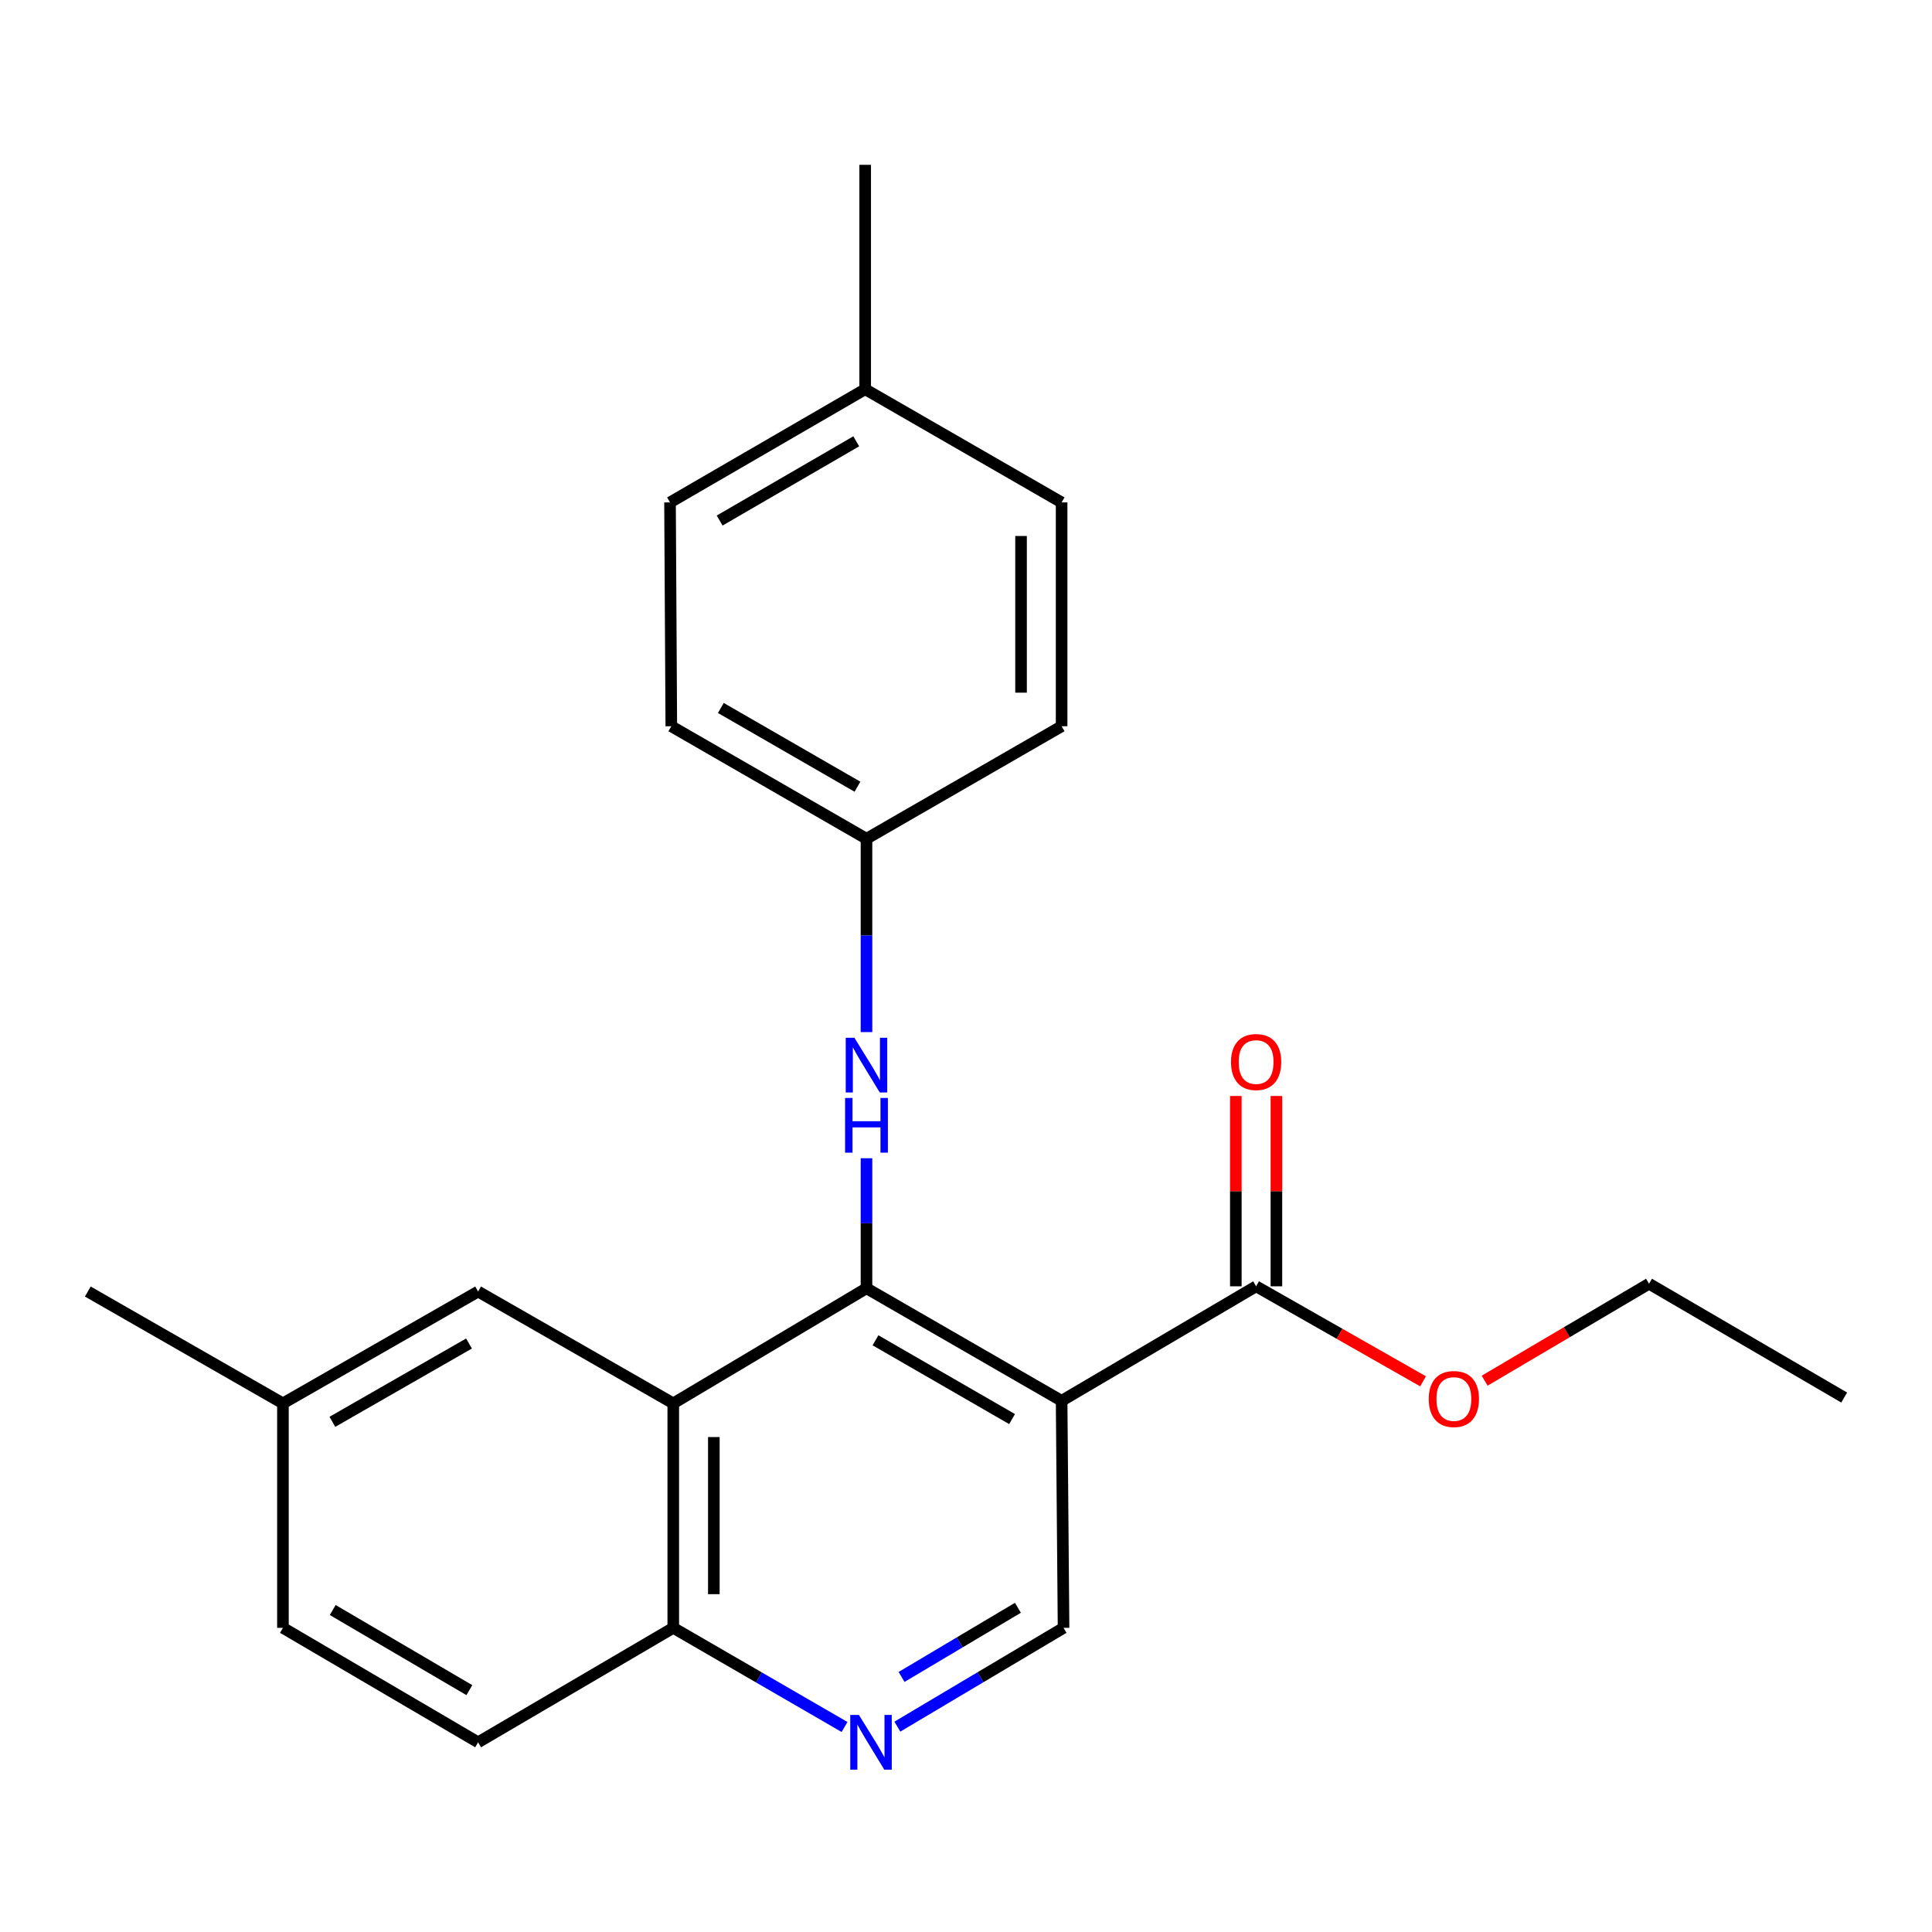 <?xml version='1.0' encoding='iso-8859-1'?>
<svg version='1.1' baseProfile='full'
              xmlns='http://www.w3.org/2000/svg'
                      xmlns:rdkit='http://www.rdkit.org/xml'
                      xmlns:xlink='http://www.w3.org/1999/xlink'
                  xml:space='preserve'
width='1000px' height='1000px' viewBox='0 0 1000 1000'>
<!-- END OF HEADER -->
<rect style='opacity:1.0;fill:#FFFFFF;stroke:none' width='1000' height='1000' x='0' y='0'> </rect>
<path class='bond-0' d='M 448.49,666.807 L 549.491,725.06' style='fill:none;fill-rule:evenodd;stroke:#000000;stroke-width:6px;stroke-linecap:butt;stroke-linejoin:miter;stroke-opacity:1' />
<path class='bond-0' d='M 453.148,693.736 L 523.849,734.514' style='fill:none;fill-rule:evenodd;stroke:#000000;stroke-width:6px;stroke-linecap:butt;stroke-linejoin:miter;stroke-opacity:1' />
<path class='bond-1' d='M 448.49,666.807 L 348.481,726.39' style='fill:none;fill-rule:evenodd;stroke:#000000;stroke-width:6px;stroke-linecap:butt;stroke-linejoin:miter;stroke-opacity:1' />
<path class='bond-5' d='M 448.49,666.807 L 448.49,633.155' style='fill:none;fill-rule:evenodd;stroke:#000000;stroke-width:6px;stroke-linecap:butt;stroke-linejoin:miter;stroke-opacity:1' />
<path class='bond-5' d='M 448.49,633.155 L 448.49,599.503' style='fill:none;fill-rule:evenodd;stroke:#0000FF;stroke-width:6px;stroke-linecap:butt;stroke-linejoin:miter;stroke-opacity:1' />
<path class='bond-2' d='M 549.491,725.06 L 650.166,665.792' style='fill:none;fill-rule:evenodd;stroke:#000000;stroke-width:6px;stroke-linecap:butt;stroke-linejoin:miter;stroke-opacity:1' />
<path class='bond-4' d='M 549.491,725.06 L 550.495,842.57' style='fill:none;fill-rule:evenodd;stroke:#000000;stroke-width:6px;stroke-linecap:butt;stroke-linejoin:miter;stroke-opacity:1' />
<path class='bond-6' d='M 348.481,726.39 L 348.481,842.57' style='fill:none;fill-rule:evenodd;stroke:#000000;stroke-width:6px;stroke-linecap:butt;stroke-linejoin:miter;stroke-opacity:1' />
<path class='bond-6' d='M 369.482,743.817 L 369.482,825.143' style='fill:none;fill-rule:evenodd;stroke:#000000;stroke-width:6px;stroke-linecap:butt;stroke-linejoin:miter;stroke-opacity:1' />
<path class='bond-7' d='M 348.481,726.39 L 247.468,668.498' style='fill:none;fill-rule:evenodd;stroke:#000000;stroke-width:6px;stroke-linecap:butt;stroke-linejoin:miter;stroke-opacity:1' />
<path class='bond-8' d='M 660.666,665.792 L 660.666,616.54' style='fill:none;fill-rule:evenodd;stroke:#000000;stroke-width:6px;stroke-linecap:butt;stroke-linejoin:miter;stroke-opacity:1' />
<path class='bond-8' d='M 660.666,616.54 L 660.666,567.288' style='fill:none;fill-rule:evenodd;stroke:#FF0000;stroke-width:6px;stroke-linecap:butt;stroke-linejoin:miter;stroke-opacity:1' />
<path class='bond-8' d='M 639.665,665.792 L 639.665,616.54' style='fill:none;fill-rule:evenodd;stroke:#000000;stroke-width:6px;stroke-linecap:butt;stroke-linejoin:miter;stroke-opacity:1' />
<path class='bond-8' d='M 639.665,616.54 L 639.665,567.288' style='fill:none;fill-rule:evenodd;stroke:#FF0000;stroke-width:6px;stroke-linecap:butt;stroke-linejoin:miter;stroke-opacity:1' />
<path class='bond-12' d='M 650.166,665.792 L 693.371,690.381' style='fill:none;fill-rule:evenodd;stroke:#000000;stroke-width:6px;stroke-linecap:butt;stroke-linejoin:miter;stroke-opacity:1' />
<path class='bond-12' d='M 693.371,690.381 L 736.576,714.97' style='fill:none;fill-rule:evenodd;stroke:#FF0000;stroke-width:6px;stroke-linecap:butt;stroke-linejoin:miter;stroke-opacity:1' />
<path class='bond-3' d='M 437.139,893.887 L 392.81,868.228' style='fill:none;fill-rule:evenodd;stroke:#0000FF;stroke-width:6px;stroke-linecap:butt;stroke-linejoin:miter;stroke-opacity:1' />
<path class='bond-3' d='M 392.81,868.228 L 348.481,842.57' style='fill:none;fill-rule:evenodd;stroke:#000000;stroke-width:6px;stroke-linecap:butt;stroke-linejoin:miter;stroke-opacity:1' />
<path class='bond-23' d='M 464.474,893.707 L 507.484,868.138' style='fill:none;fill-rule:evenodd;stroke:#0000FF;stroke-width:6px;stroke-linecap:butt;stroke-linejoin:miter;stroke-opacity:1' />
<path class='bond-23' d='M 507.484,868.138 L 550.495,842.57' style='fill:none;fill-rule:evenodd;stroke:#000000;stroke-width:6px;stroke-linecap:butt;stroke-linejoin:miter;stroke-opacity:1' />
<path class='bond-23' d='M 466.646,867.985 L 496.753,850.087' style='fill:none;fill-rule:evenodd;stroke:#0000FF;stroke-width:6px;stroke-linecap:butt;stroke-linejoin:miter;stroke-opacity:1' />
<path class='bond-23' d='M 496.753,850.087 L 526.86,832.188' style='fill:none;fill-rule:evenodd;stroke:#000000;stroke-width:6px;stroke-linecap:butt;stroke-linejoin:miter;stroke-opacity:1' />
<path class='bond-9' d='M 448.49,534.214 L 448.49,484.173' style='fill:none;fill-rule:evenodd;stroke:#0000FF;stroke-width:6px;stroke-linecap:butt;stroke-linejoin:miter;stroke-opacity:1' />
<path class='bond-9' d='M 448.49,484.173 L 448.49,434.132' style='fill:none;fill-rule:evenodd;stroke:#000000;stroke-width:6px;stroke-linecap:butt;stroke-linejoin:miter;stroke-opacity:1' />
<path class='bond-10' d='M 348.481,842.57 L 247.468,901.815' style='fill:none;fill-rule:evenodd;stroke:#000000;stroke-width:6px;stroke-linecap:butt;stroke-linejoin:miter;stroke-opacity:1' />
<path class='bond-11' d='M 247.468,668.498 L 146.444,726.39' style='fill:none;fill-rule:evenodd;stroke:#000000;stroke-width:6px;stroke-linecap:butt;stroke-linejoin:miter;stroke-opacity:1' />
<path class='bond-11' d='M 242.756,695.403 L 172.039,735.927' style='fill:none;fill-rule:evenodd;stroke:#000000;stroke-width:6px;stroke-linecap:butt;stroke-linejoin:miter;stroke-opacity:1' />
<path class='bond-15' d='M 448.49,434.132 L 549.491,375.902' style='fill:none;fill-rule:evenodd;stroke:#000000;stroke-width:6px;stroke-linecap:butt;stroke-linejoin:miter;stroke-opacity:1' />
<path class='bond-16' d='M 448.49,434.132 L 347.466,375.902' style='fill:none;fill-rule:evenodd;stroke:#000000;stroke-width:6px;stroke-linecap:butt;stroke-linejoin:miter;stroke-opacity:1' />
<path class='bond-16' d='M 443.824,407.203 L 373.107,366.442' style='fill:none;fill-rule:evenodd;stroke:#000000;stroke-width:6px;stroke-linecap:butt;stroke-linejoin:miter;stroke-opacity:1' />
<path class='bond-25' d='M 247.468,901.815 L 146.444,842.57' style='fill:none;fill-rule:evenodd;stroke:#000000;stroke-width:6px;stroke-linecap:butt;stroke-linejoin:miter;stroke-opacity:1' />
<path class='bond-25' d='M 242.938,874.813 L 172.221,833.341' style='fill:none;fill-rule:evenodd;stroke:#000000;stroke-width:6px;stroke-linecap:butt;stroke-linejoin:miter;stroke-opacity:1' />
<path class='bond-13' d='M 146.444,726.39 L 146.444,842.57' style='fill:none;fill-rule:evenodd;stroke:#000000;stroke-width:6px;stroke-linecap:butt;stroke-linejoin:miter;stroke-opacity:1' />
<path class='bond-20' d='M 146.444,726.39 L 45.455,668.498' style='fill:none;fill-rule:evenodd;stroke:#000000;stroke-width:6px;stroke-linecap:butt;stroke-linejoin:miter;stroke-opacity:1' />
<path class='bond-19' d='M 768.452,714.645 L 810.992,689.548' style='fill:none;fill-rule:evenodd;stroke:#FF0000;stroke-width:6px;stroke-linecap:butt;stroke-linejoin:miter;stroke-opacity:1' />
<path class='bond-19' d='M 810.992,689.548 L 853.533,664.45' style='fill:none;fill-rule:evenodd;stroke:#000000;stroke-width:6px;stroke-linecap:butt;stroke-linejoin:miter;stroke-opacity:1' />
<path class='bond-14' d='M 447.814,201.469 L 346.801,260.049' style='fill:none;fill-rule:evenodd;stroke:#000000;stroke-width:6px;stroke-linecap:butt;stroke-linejoin:miter;stroke-opacity:1' />
<path class='bond-14' d='M 443.197,228.423 L 372.488,269.429' style='fill:none;fill-rule:evenodd;stroke:#000000;stroke-width:6px;stroke-linecap:butt;stroke-linejoin:miter;stroke-opacity:1' />
<path class='bond-21' d='M 447.814,201.469 L 447.814,85.313' style='fill:none;fill-rule:evenodd;stroke:#000000;stroke-width:6px;stroke-linecap:butt;stroke-linejoin:miter;stroke-opacity:1' />
<path class='bond-24' d='M 447.814,201.469 L 549.491,260.049' style='fill:none;fill-rule:evenodd;stroke:#000000;stroke-width:6px;stroke-linecap:butt;stroke-linejoin:miter;stroke-opacity:1' />
<path class='bond-18' d='M 549.491,375.902 L 549.491,260.049' style='fill:none;fill-rule:evenodd;stroke:#000000;stroke-width:6px;stroke-linecap:butt;stroke-linejoin:miter;stroke-opacity:1' />
<path class='bond-18' d='M 528.491,358.524 L 528.491,277.427' style='fill:none;fill-rule:evenodd;stroke:#000000;stroke-width:6px;stroke-linecap:butt;stroke-linejoin:miter;stroke-opacity:1' />
<path class='bond-17' d='M 347.466,375.902 L 346.801,260.049' style='fill:none;fill-rule:evenodd;stroke:#000000;stroke-width:6px;stroke-linecap:butt;stroke-linejoin:miter;stroke-opacity:1' />
<path class='bond-22' d='M 853.533,664.45 L 954.545,723.368' style='fill:none;fill-rule:evenodd;stroke:#000000;stroke-width:6px;stroke-linecap:butt;stroke-linejoin:miter;stroke-opacity:1' />
<path  class='atom-4' d='M 444.575 887.655
L 453.855 902.655
Q 454.775 904.135, 456.255 906.815
Q 457.735 909.495, 457.815 909.655
L 457.815 887.655
L 461.575 887.655
L 461.575 915.975
L 457.695 915.975
L 447.735 899.575
Q 446.575 897.655, 445.335 895.455
Q 444.135 893.255, 443.775 892.575
L 443.775 915.975
L 440.095 915.975
L 440.095 887.655
L 444.575 887.655
' fill='#0000FF'/>
<path  class='atom-6' d='M 442.23 537.144
L 451.51 552.144
Q 452.43 553.624, 453.91 556.304
Q 455.39 558.984, 455.47 559.144
L 455.47 537.144
L 459.23 537.144
L 459.23 565.464
L 455.35 565.464
L 445.39 549.064
Q 444.23 547.144, 442.99 544.944
Q 441.79 542.744, 441.43 542.064
L 441.43 565.464
L 437.75 565.464
L 437.75 537.144
L 442.23 537.144
' fill='#0000FF'/>
<path  class='atom-6' d='M 437.41 568.296
L 441.25 568.296
L 441.25 580.336
L 455.73 580.336
L 455.73 568.296
L 459.57 568.296
L 459.57 596.616
L 455.73 596.616
L 455.73 583.536
L 441.25 583.536
L 441.25 596.616
L 437.41 596.616
L 437.41 568.296
' fill='#0000FF'/>
<path  class='atom-9' d='M 637.166 549.703
Q 637.166 542.903, 640.526 539.103
Q 643.886 535.303, 650.166 535.303
Q 656.446 535.303, 659.806 539.103
Q 663.166 542.903, 663.166 549.703
Q 663.166 556.583, 659.766 560.503
Q 656.366 564.383, 650.166 564.383
Q 643.926 564.383, 640.526 560.503
Q 637.166 556.623, 637.166 549.703
M 650.166 561.183
Q 654.486 561.183, 656.806 558.303
Q 659.166 555.383, 659.166 549.703
Q 659.166 544.143, 656.806 541.343
Q 654.486 538.503, 650.166 538.503
Q 645.846 538.503, 643.486 541.303
Q 641.166 544.103, 641.166 549.703
Q 641.166 555.423, 643.486 558.303
Q 645.846 561.183, 650.166 561.183
' fill='#FF0000'/>
<path  class='atom-13' d='M 739.52 724.125
Q 739.52 717.325, 742.88 713.525
Q 746.24 709.725, 752.52 709.725
Q 758.8 709.725, 762.16 713.525
Q 765.52 717.325, 765.52 724.125
Q 765.52 731.005, 762.12 734.925
Q 758.72 738.805, 752.52 738.805
Q 746.28 738.805, 742.88 734.925
Q 739.52 731.045, 739.52 724.125
M 752.52 735.605
Q 756.84 735.605, 759.16 732.725
Q 761.52 729.805, 761.52 724.125
Q 761.52 718.565, 759.16 715.765
Q 756.84 712.925, 752.52 712.925
Q 748.2 712.925, 745.84 715.725
Q 743.52 718.525, 743.52 724.125
Q 743.52 729.845, 745.84 732.725
Q 748.2 735.605, 752.52 735.605
' fill='#FF0000'/>
</svg>
